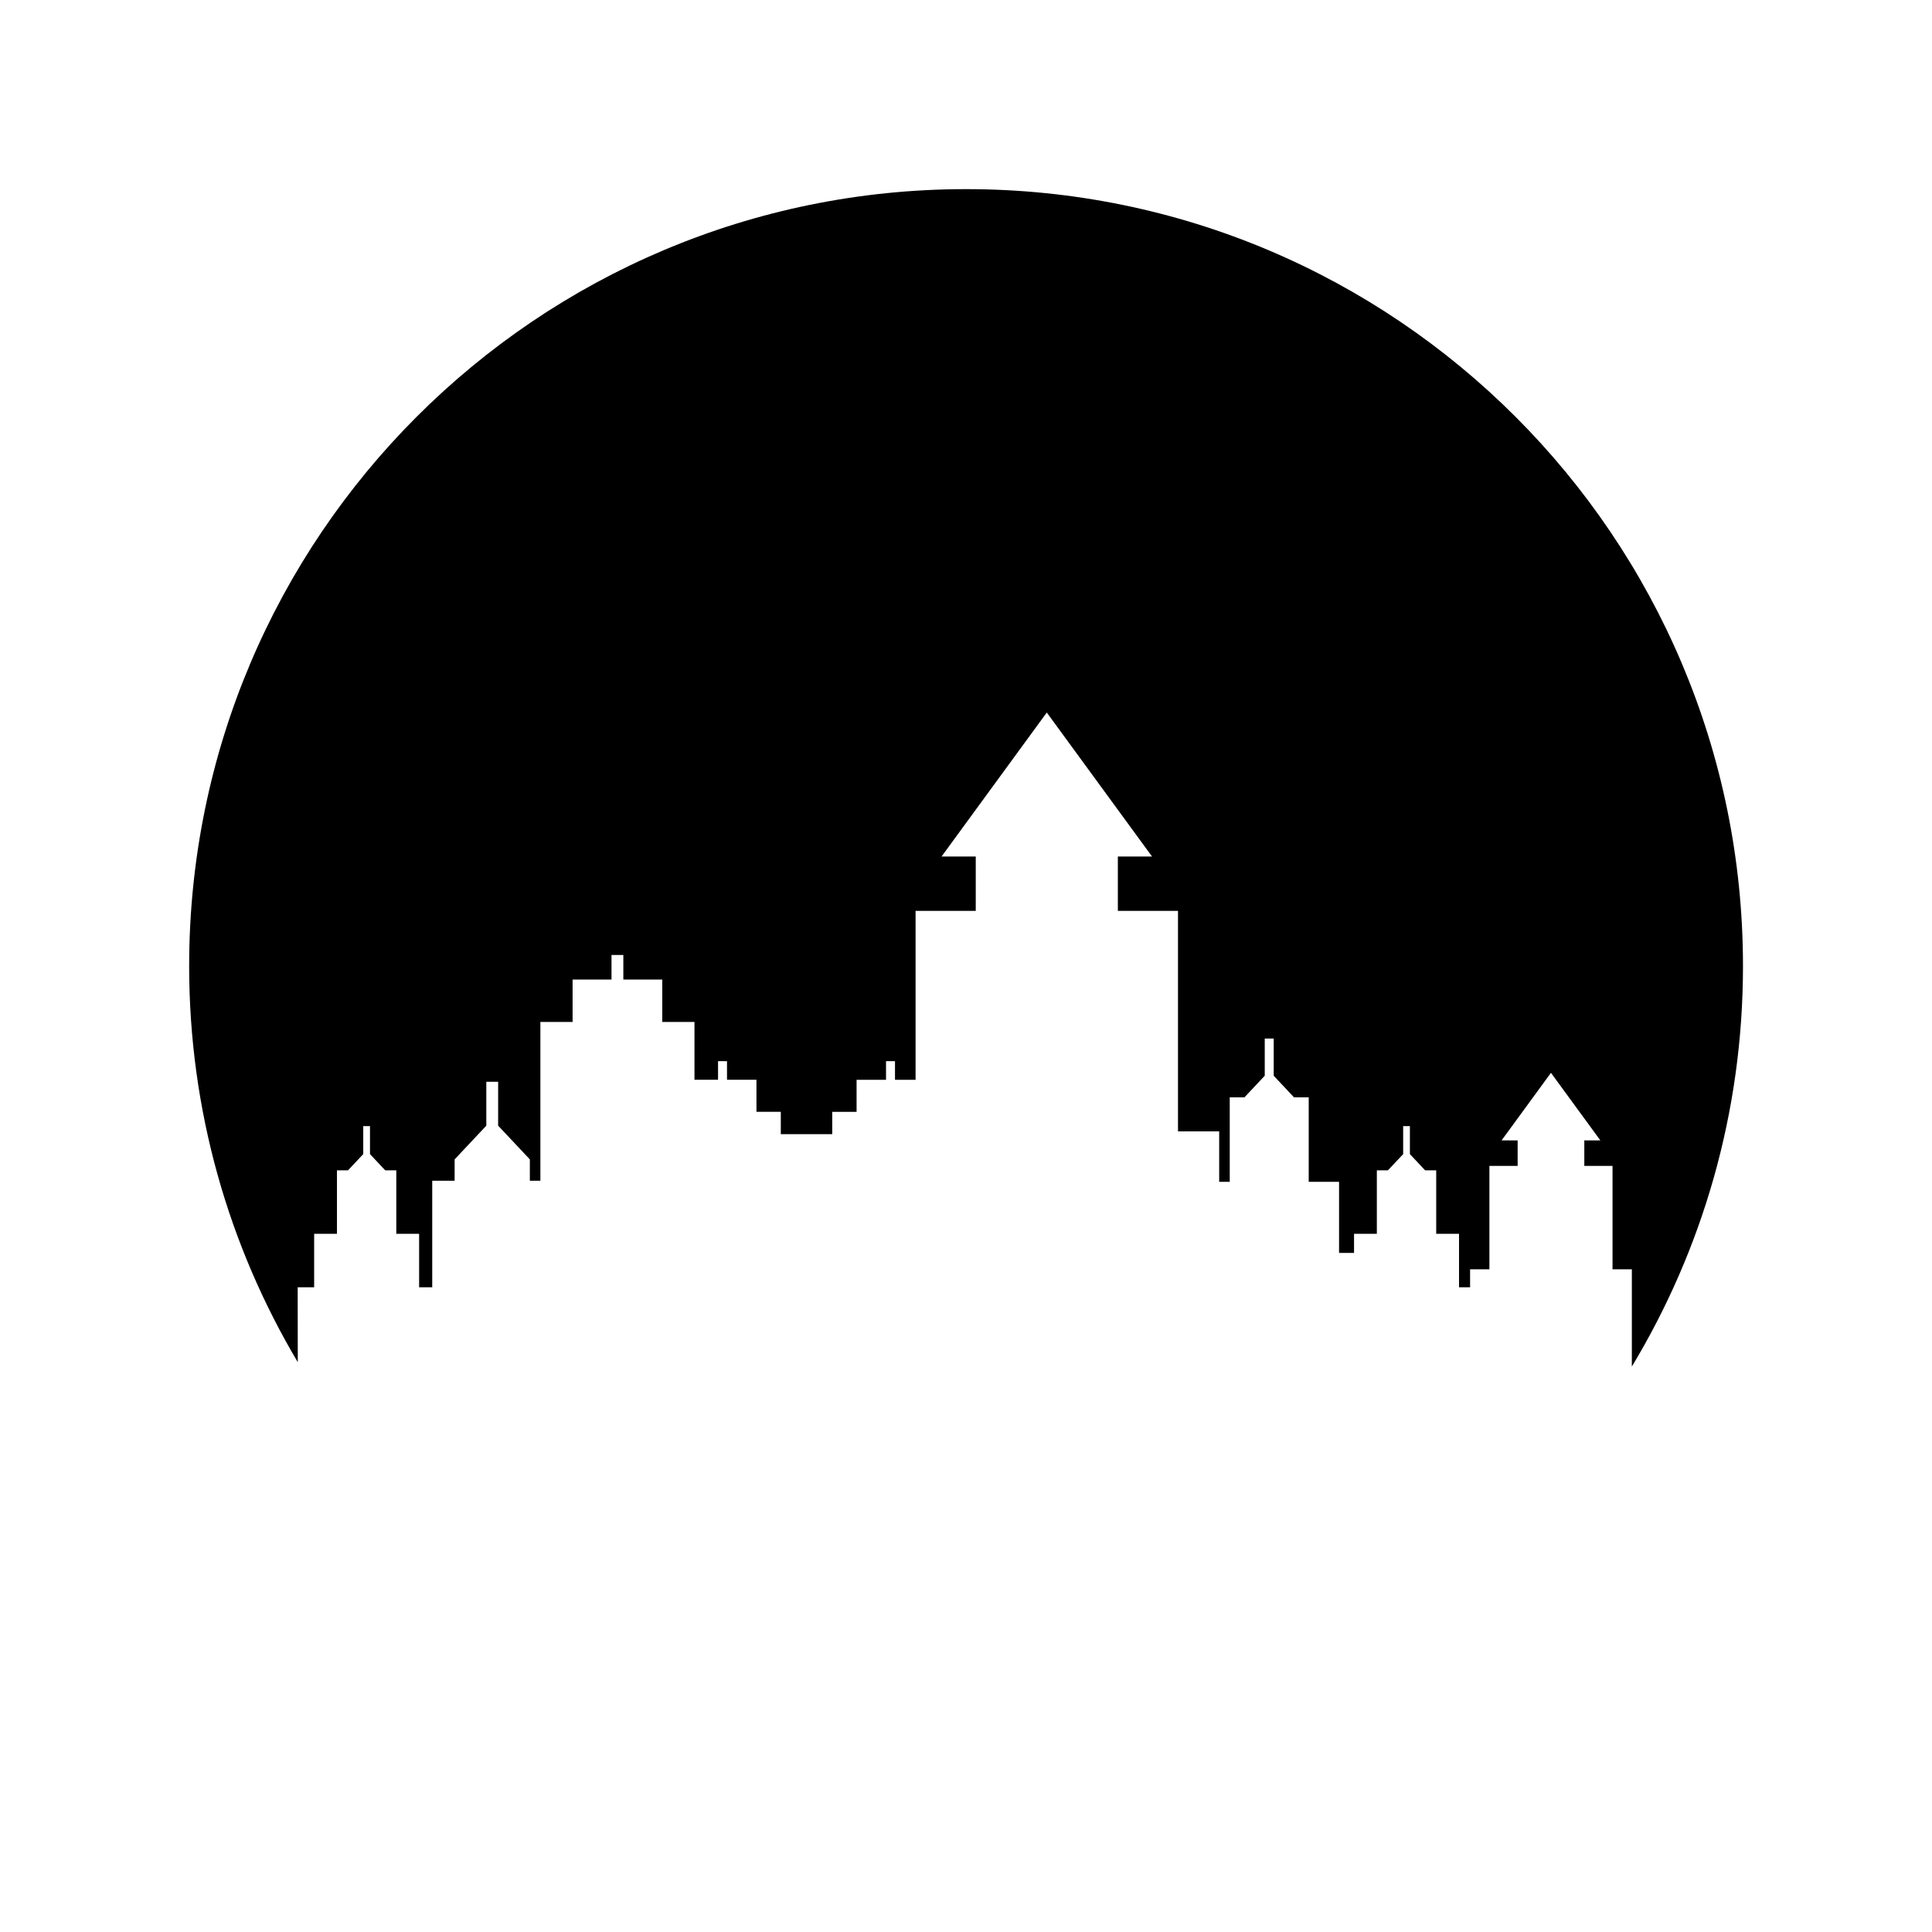 <?xml version="1.0" encoding="UTF-8"?>
<!-- Uploaded to: ICON Repo, www.svgrepo.com, Generator: ICON Repo Mixer Tools -->
<svg fill="#000000" width="800px" height="800px" version="1.1" viewBox="144 144 512 512" xmlns="http://www.w3.org/2000/svg">
 <path d="m222.89 485.14h4.363v-14.168h6.043v-16.824h2.93l4.039-4.297v-7.414h1.785v7.414l4.039 4.297h2.934v16.824h6.047v14.168h3.473v-28.238h5.938v-5.652l8.395-8.93v-11.645h3.137v11.637l8.402 8.938v5.652h2.793v-42.078h8.535v-11.227h10.312v-6.519h3.137v6.519h10.316v11.227h8.535v15.328h6.246v-4.934h2.375v4.934h7.805v8.492h6.453v5.926h13.629v-5.922h6.453v-8.492h7.805v-4.934h2.375v4.934h5.453v-44.758h15.949v-14.406h-9.066l27.887-38.164 27.898 38.164h-9.062v14.406h15.941v58.43h10.914v13.359h2.797v-22.387h3.902l5.375-5.719v-9.863h2.375v9.863l5.375 5.719h3.902v22.387h8.043v18.848h3.969v-5.062h6.043v-16.824h2.934l4.039-4.297v-7.414h1.785v7.414l4.039 4.297h2.934v16.824h6.047v14.168h2.93v-4.762h5.121v-27.41h7.481v-6.758h-4.254l13.086-17.902 13.086 17.902h-4.25v6.758h7.477v27.41h5.121v25.773c18.688-30.996 29.453-67.312 29.453-106.14 0-113.71-92.176-205.89-205.88-205.89-113.71 0-205.9 92.184-205.9 205.89 0 38.352 10.52 74.234 28.785 104.98z"/>
</svg>
